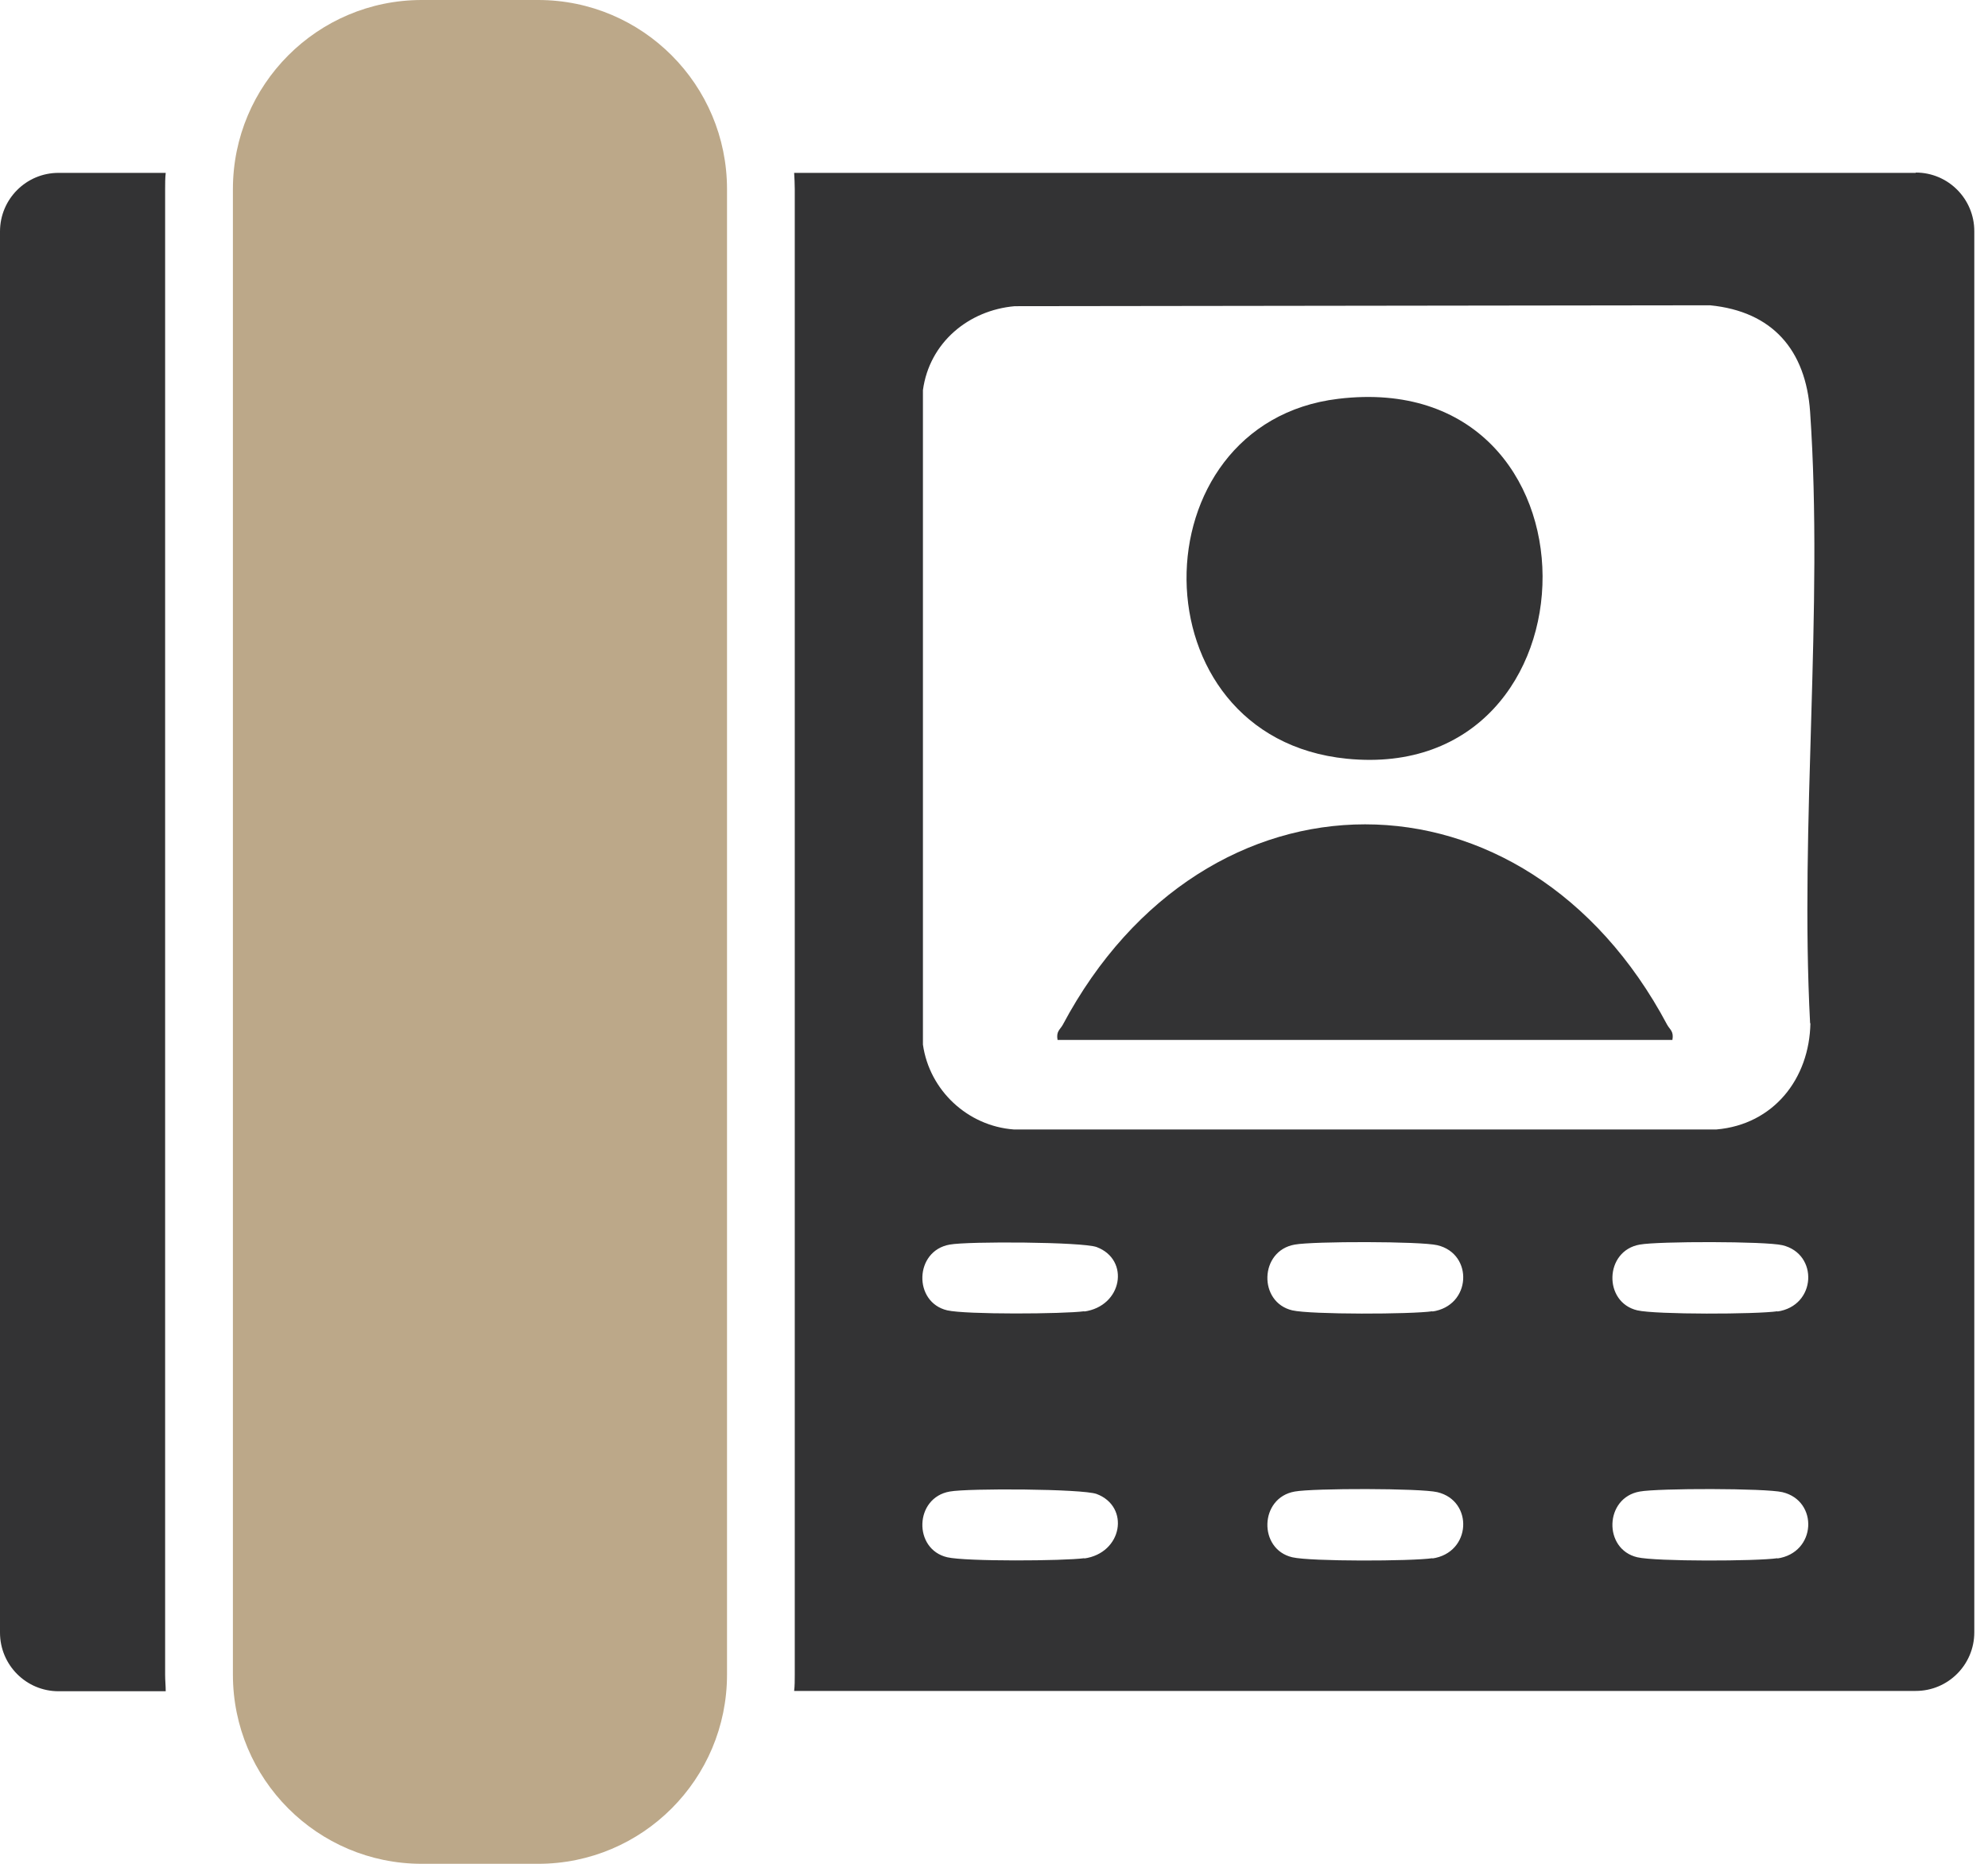 <svg xmlns="http://www.w3.org/2000/svg" width="64" height="60" viewBox="0 0 64 60" fill="none"><path d="M5.316 53.908V6.091C5.316 5.912 5.316 5.734 5.335 5.565H1.884C0.843 5.565 0 6.409 0 7.453V52.557C0 53.6 0.843 54.445 1.884 54.445H5.335C5.335 54.266 5.316 54.097 5.316 53.919V53.908Z" fill="#333334"></path><path d="M53.672 32.991C49.1 24.386 38.796 24.386 34.214 32.991C34.125 33.15 33.996 33.2 34.046 33.478H53.84C53.89 33.2 53.761 33.15 53.672 32.991Z" fill="#333334"></path><path d="M43.358 24.425C36.495 23.739 36.555 13.624 43.08 12.839C51.887 11.775 51.728 25.26 43.358 24.425Z" fill="#333334"></path><path d="M61.675 5.565H25.566C25.576 5.743 25.586 5.912 25.586 6.091V53.908C25.586 54.087 25.586 54.266 25.566 54.435H61.675C62.716 54.435 63.559 53.59 63.559 52.547V7.443C63.559 6.399 62.716 5.555 61.675 5.555V5.565ZM34.908 50.162C34.234 50.252 31.1 50.272 30.495 50.132C29.394 49.874 29.434 48.215 30.575 48.016C31.16 47.907 34.849 47.926 35.305 48.095C36.386 48.503 36.138 50.003 34.898 50.172H34.908V50.162ZM34.908 42.212C34.234 42.302 31.1 42.322 30.495 42.183C29.394 41.924 29.434 40.265 30.575 40.066C31.16 39.957 34.849 39.977 35.305 40.146C36.386 40.553 36.138 42.053 34.898 42.222H34.908V42.212ZM46.115 50.162C45.45 50.261 42.197 50.272 41.602 50.132C40.502 49.874 40.541 48.215 41.682 48.016C42.277 47.907 45.728 47.907 46.273 48.036C47.444 48.314 47.374 49.993 46.105 50.172H46.115V50.162ZM46.115 42.212C45.45 42.312 42.197 42.322 41.602 42.183C40.502 41.924 40.541 40.265 41.682 40.066C42.277 39.957 45.728 39.957 46.273 40.086C47.444 40.364 47.374 42.044 46.105 42.222H46.115V42.212ZM57.222 50.162C56.558 50.261 53.305 50.272 52.71 50.132C51.609 49.874 51.649 48.215 52.789 48.016C53.384 47.907 56.835 47.907 57.381 48.036C58.551 48.314 58.482 49.993 57.212 50.172H57.222V50.162ZM57.222 42.212C56.558 42.312 53.305 42.322 52.71 42.183C51.609 41.924 51.649 40.265 52.789 40.066C53.384 39.957 56.835 39.957 57.381 40.086C58.551 40.364 58.482 42.044 57.212 42.222H57.222V42.212ZM58.283 32.931C58.254 34.73 57.093 36.201 55.258 36.36H32.637C31.15 36.25 29.92 35.098 29.712 33.627V12.56C29.92 11.03 31.18 9.987 32.667 9.857L55.05 9.828C57.063 10.026 58.135 11.268 58.273 13.256C58.71 19.636 57.936 26.512 58.273 32.941H58.283V32.931Z" fill="#333334"></path><path d="M17.326 0H13.577C10.219 0 7.498 2.727 7.498 6.091V53.909C7.498 57.273 10.219 60 13.577 60H17.326C20.683 60 23.405 57.273 23.405 53.909V6.091C23.405 2.727 20.683 0 17.326 0Z" fill="#BCA889"></path></svg>